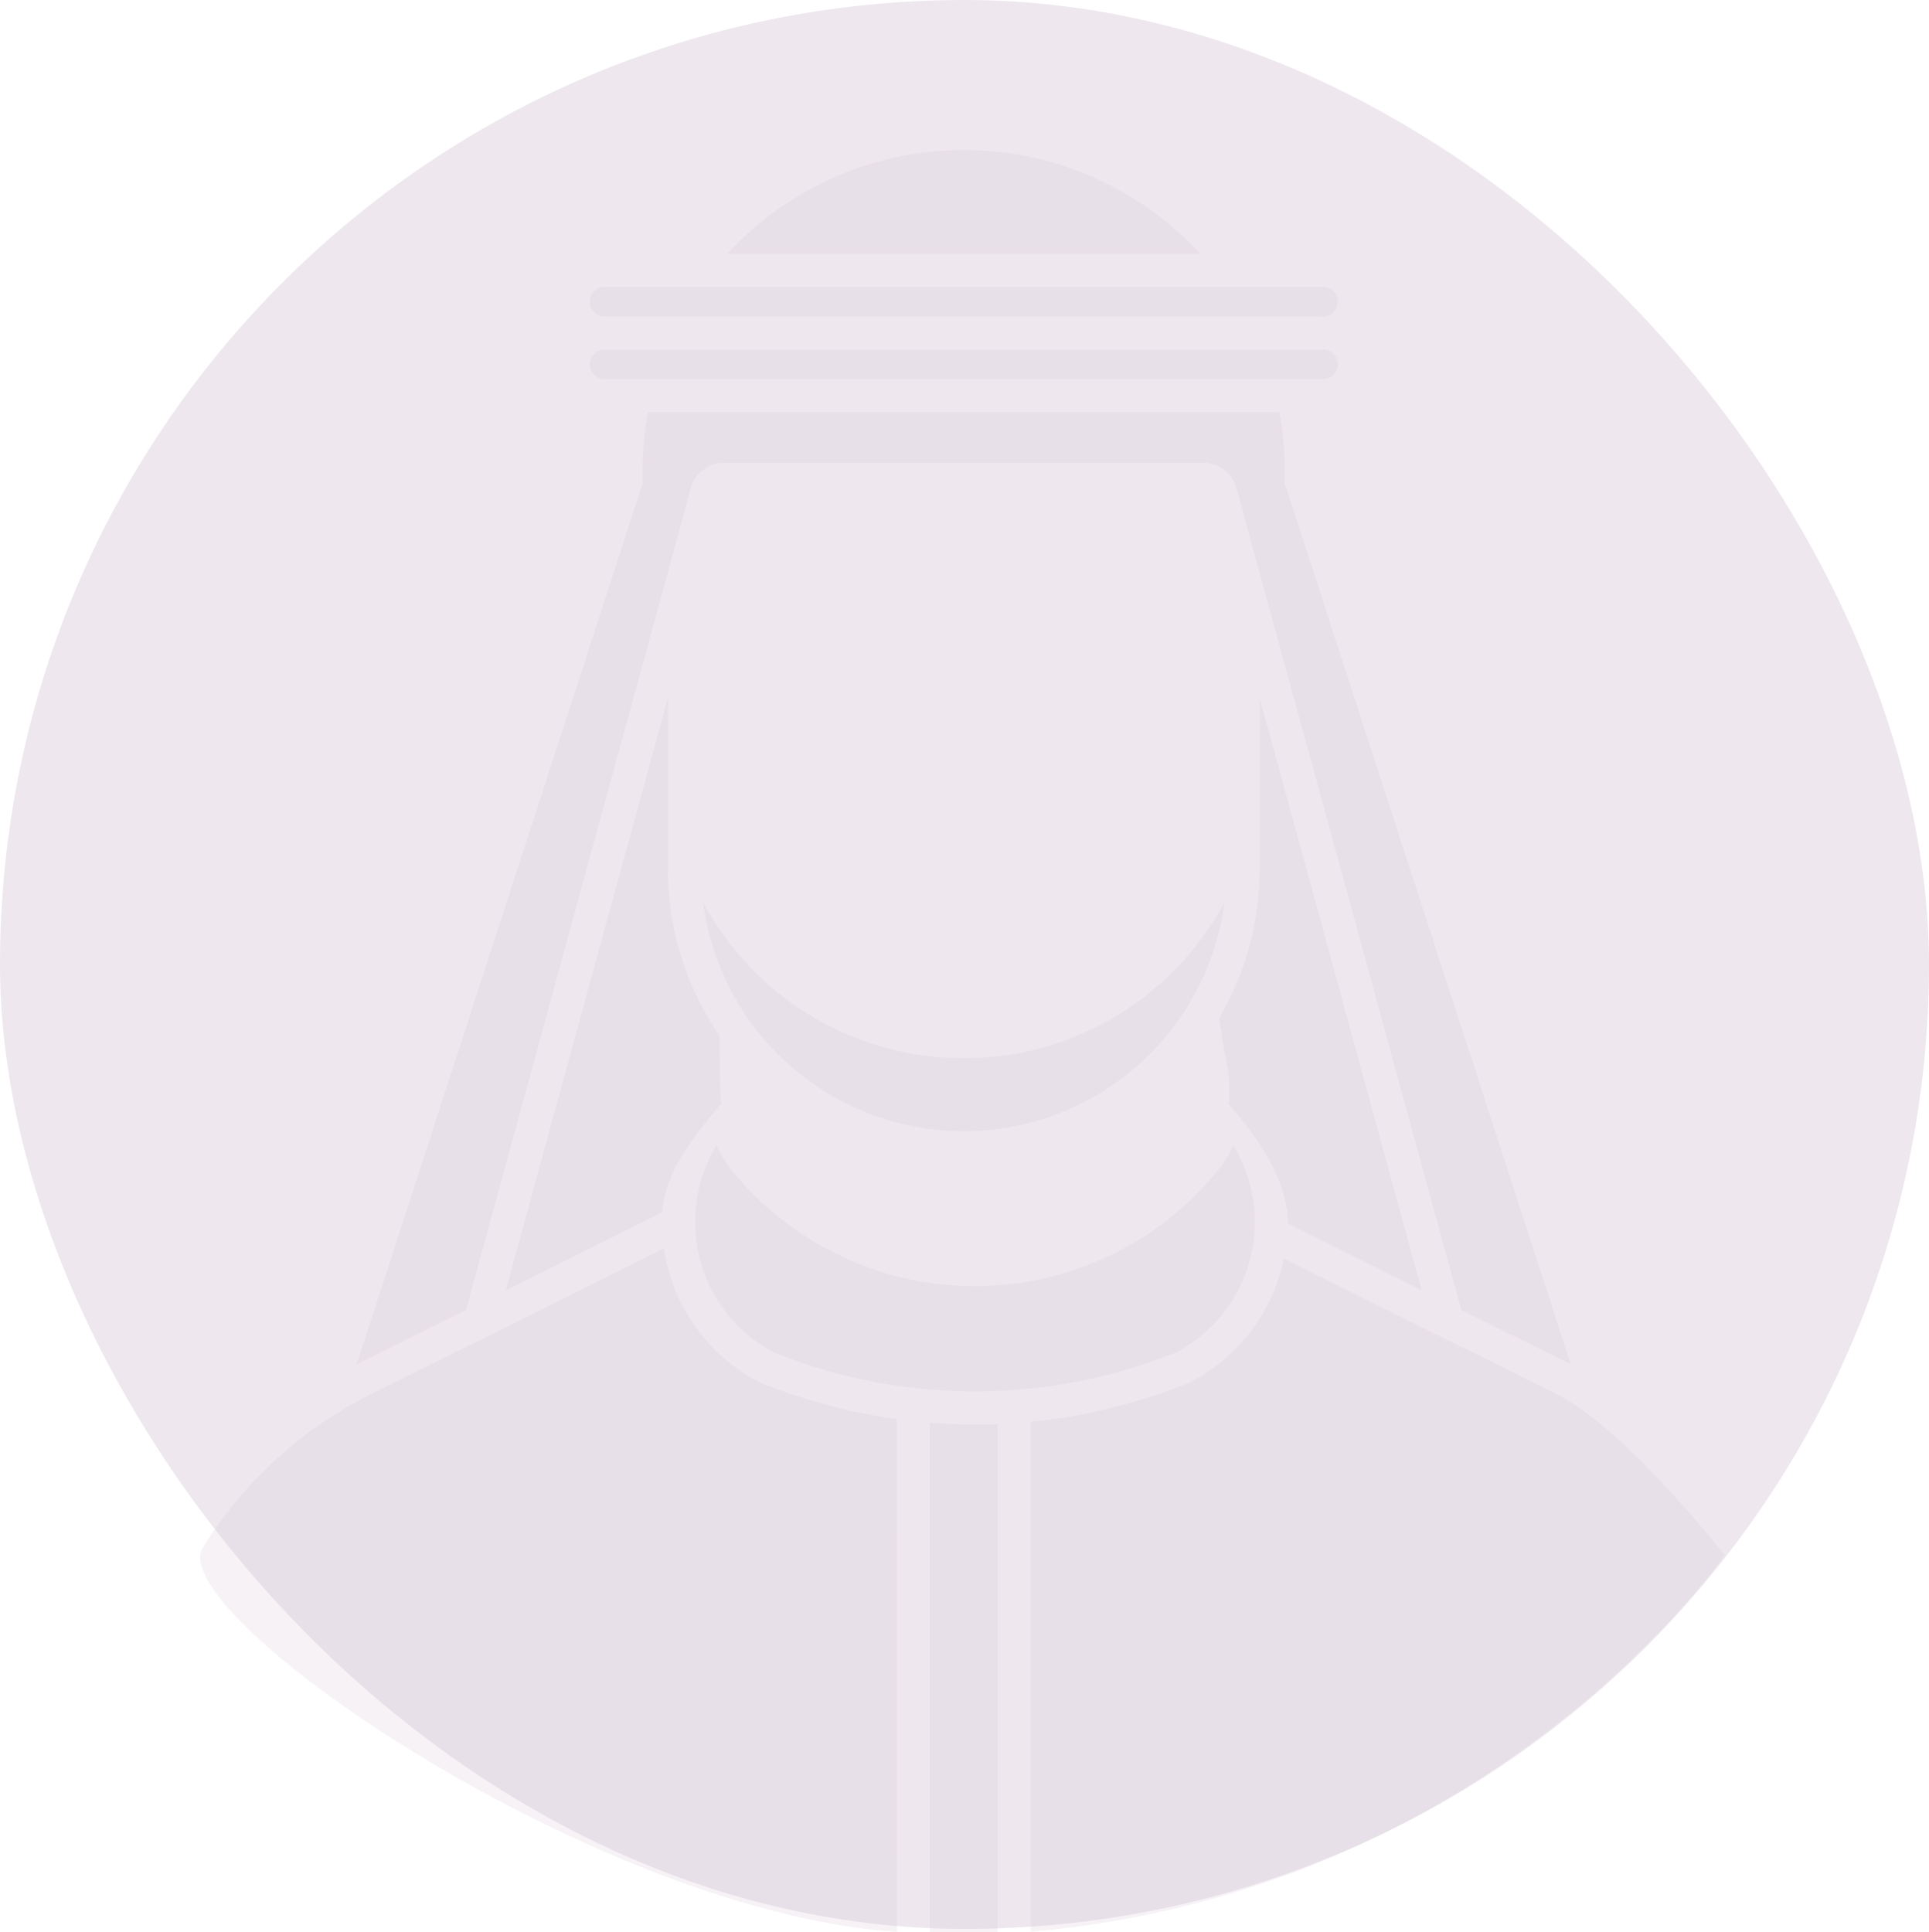 <svg xmlns="http://www.w3.org/2000/svg" width="189" height="189.303" viewBox="0 0 189 189.303">
  <g id="Group_127" data-name="Group 127" transform="translate(-18.669 0.356)">
    <rect id="Rectangle_11" data-name="Rectangle 11" width="189" height="189" rx="94.5" transform="translate(18.669 -0.356)" fill="rgba(107,46,107,0.11)"/>
    <g id="download" transform="translate(38.285 14.339)" opacity="0.2">
      <path id="Path_108" data-name="Path 108" d="M363.573,342.2a25.766,25.766,0,0,1-51.1,0,29,29,0,0,0,51.1,0Z" transform="translate(-263.208 -268.491)" fill="#d1bfd1"/>
      <path id="Path_110" data-name="Path 110" d="M356.765,195.2a1.454,1.454,0,0,0,0-2.908H286.377a1.454,1.454,0,0,0,0,2.908Z" transform="translate(-246.755 -178.876)" fill="#d1bfd1"/>
      <path id="Path_111" data-name="Path 111" d="M356.767,207.56H286.38a1.454,1.454,0,0,0,0,2.908h70.387a1.454,1.454,0,0,0,0-2.908Z" transform="translate(-246.757 -188.005)" fill="#d1bfd1"/>
      <path id="Path_112" data-name="Path 112" d="M364.73,169.121a31.472,31.472,0,0,0-46.352,0Z" transform="translate(-266.738 -158.941)" fill="#d1bfd1"/>
      <path id="Path_114" data-name="Path 114" d="M362.066,403.462a30.659,30.659,0,0,1-48.244,0,12.1,12.1,0,0,1-1.192-2.071,14.467,14.467,0,0,0,5.529,20.269,52.676,52.676,0,0,0,39.582,0,14.467,14.467,0,0,0,5.529-20.269,12.2,12.2,0,0,1-1.191,2.071Z" transform="translate(-262.043 -303.875)" fill="#d1bfd1"/>
      <path id="Path_115" data-name="Path 115" d="M251.478,443.267a55.877,55.877,0,0,1-13.524-3.636,17.7,17.7,0,0,1-9.3-13.08l-28.71,14.283v0a40.7,40.7,0,0,0-16.464,15.006c-3.986,6.435,38.487,35.753,68,37.659Z" transform="translate(-183.214 -318.915)" fill="#d1bfd1"/>
      <path id="Path_116" data-name="Path 116" d="M367.74,468.98a56.252,56.252,0,0,0,6.63.152v49.754h-6.63Z" transform="translate(-296.246 -344.278)" fill="#d1bfd1"/>
      <path id="Path_117" data-name="Path 117" d="M407.976,441.1a17.694,17.694,0,0,0,9.122-12.088l26.721,13.292v0c6.778,3.373,16.464,15.761,16.464,15.761s-22.554,32.956-68,36.9V445h0a55.852,55.852,0,0,0,15.7-3.892Z" transform="translate(-310.918 -320.388)" fill="#d1bfd1"/>
      <path id="Path_118" data-name="Path 118" d="M285.368,325.56s-.043,4.377.15,6.692c-2.561,2.971-5.572,6.709-5.778,10.627l-15.333,7.628,15.878-58.023v16.689a29,29,0,0,0,5.081,16.389Z" transform="translate(-234.475 -238.771)" fill="#d1bfd1"/>
      <path id="Path_120" data-name="Path 120" d="M438.17,323.855a28.992,28.992,0,0,0,3.988-14.682V292.484l15.878,58.023-13.13-6.536c.041-4.3-2.993-8.464-5.8-11.719.25-3.006-.212-3.6-.939-8.4Z" transform="translate(-338.349 -238.771)" fill="#d1bfd1"/>
      <path id="Path_121" data-name="Path 121" d="M314.285,230.231,336.333,310.8l10.725,5.334-28.025-86.367a31.479,31.479,0,0,0-.52-6.935H256.637a31.481,31.481,0,0,0-.52,6.935l-28.025,86.367,10.715-5.334,22.046-80.567a3.309,3.309,0,0,1,3.2-2.435h47.037a3.309,3.309,0,0,1,3.186,2.435Z" transform="translate(-212.767 -197.133)" fill="#d1bfd1"/>
    </g>
  </g>
</svg>

